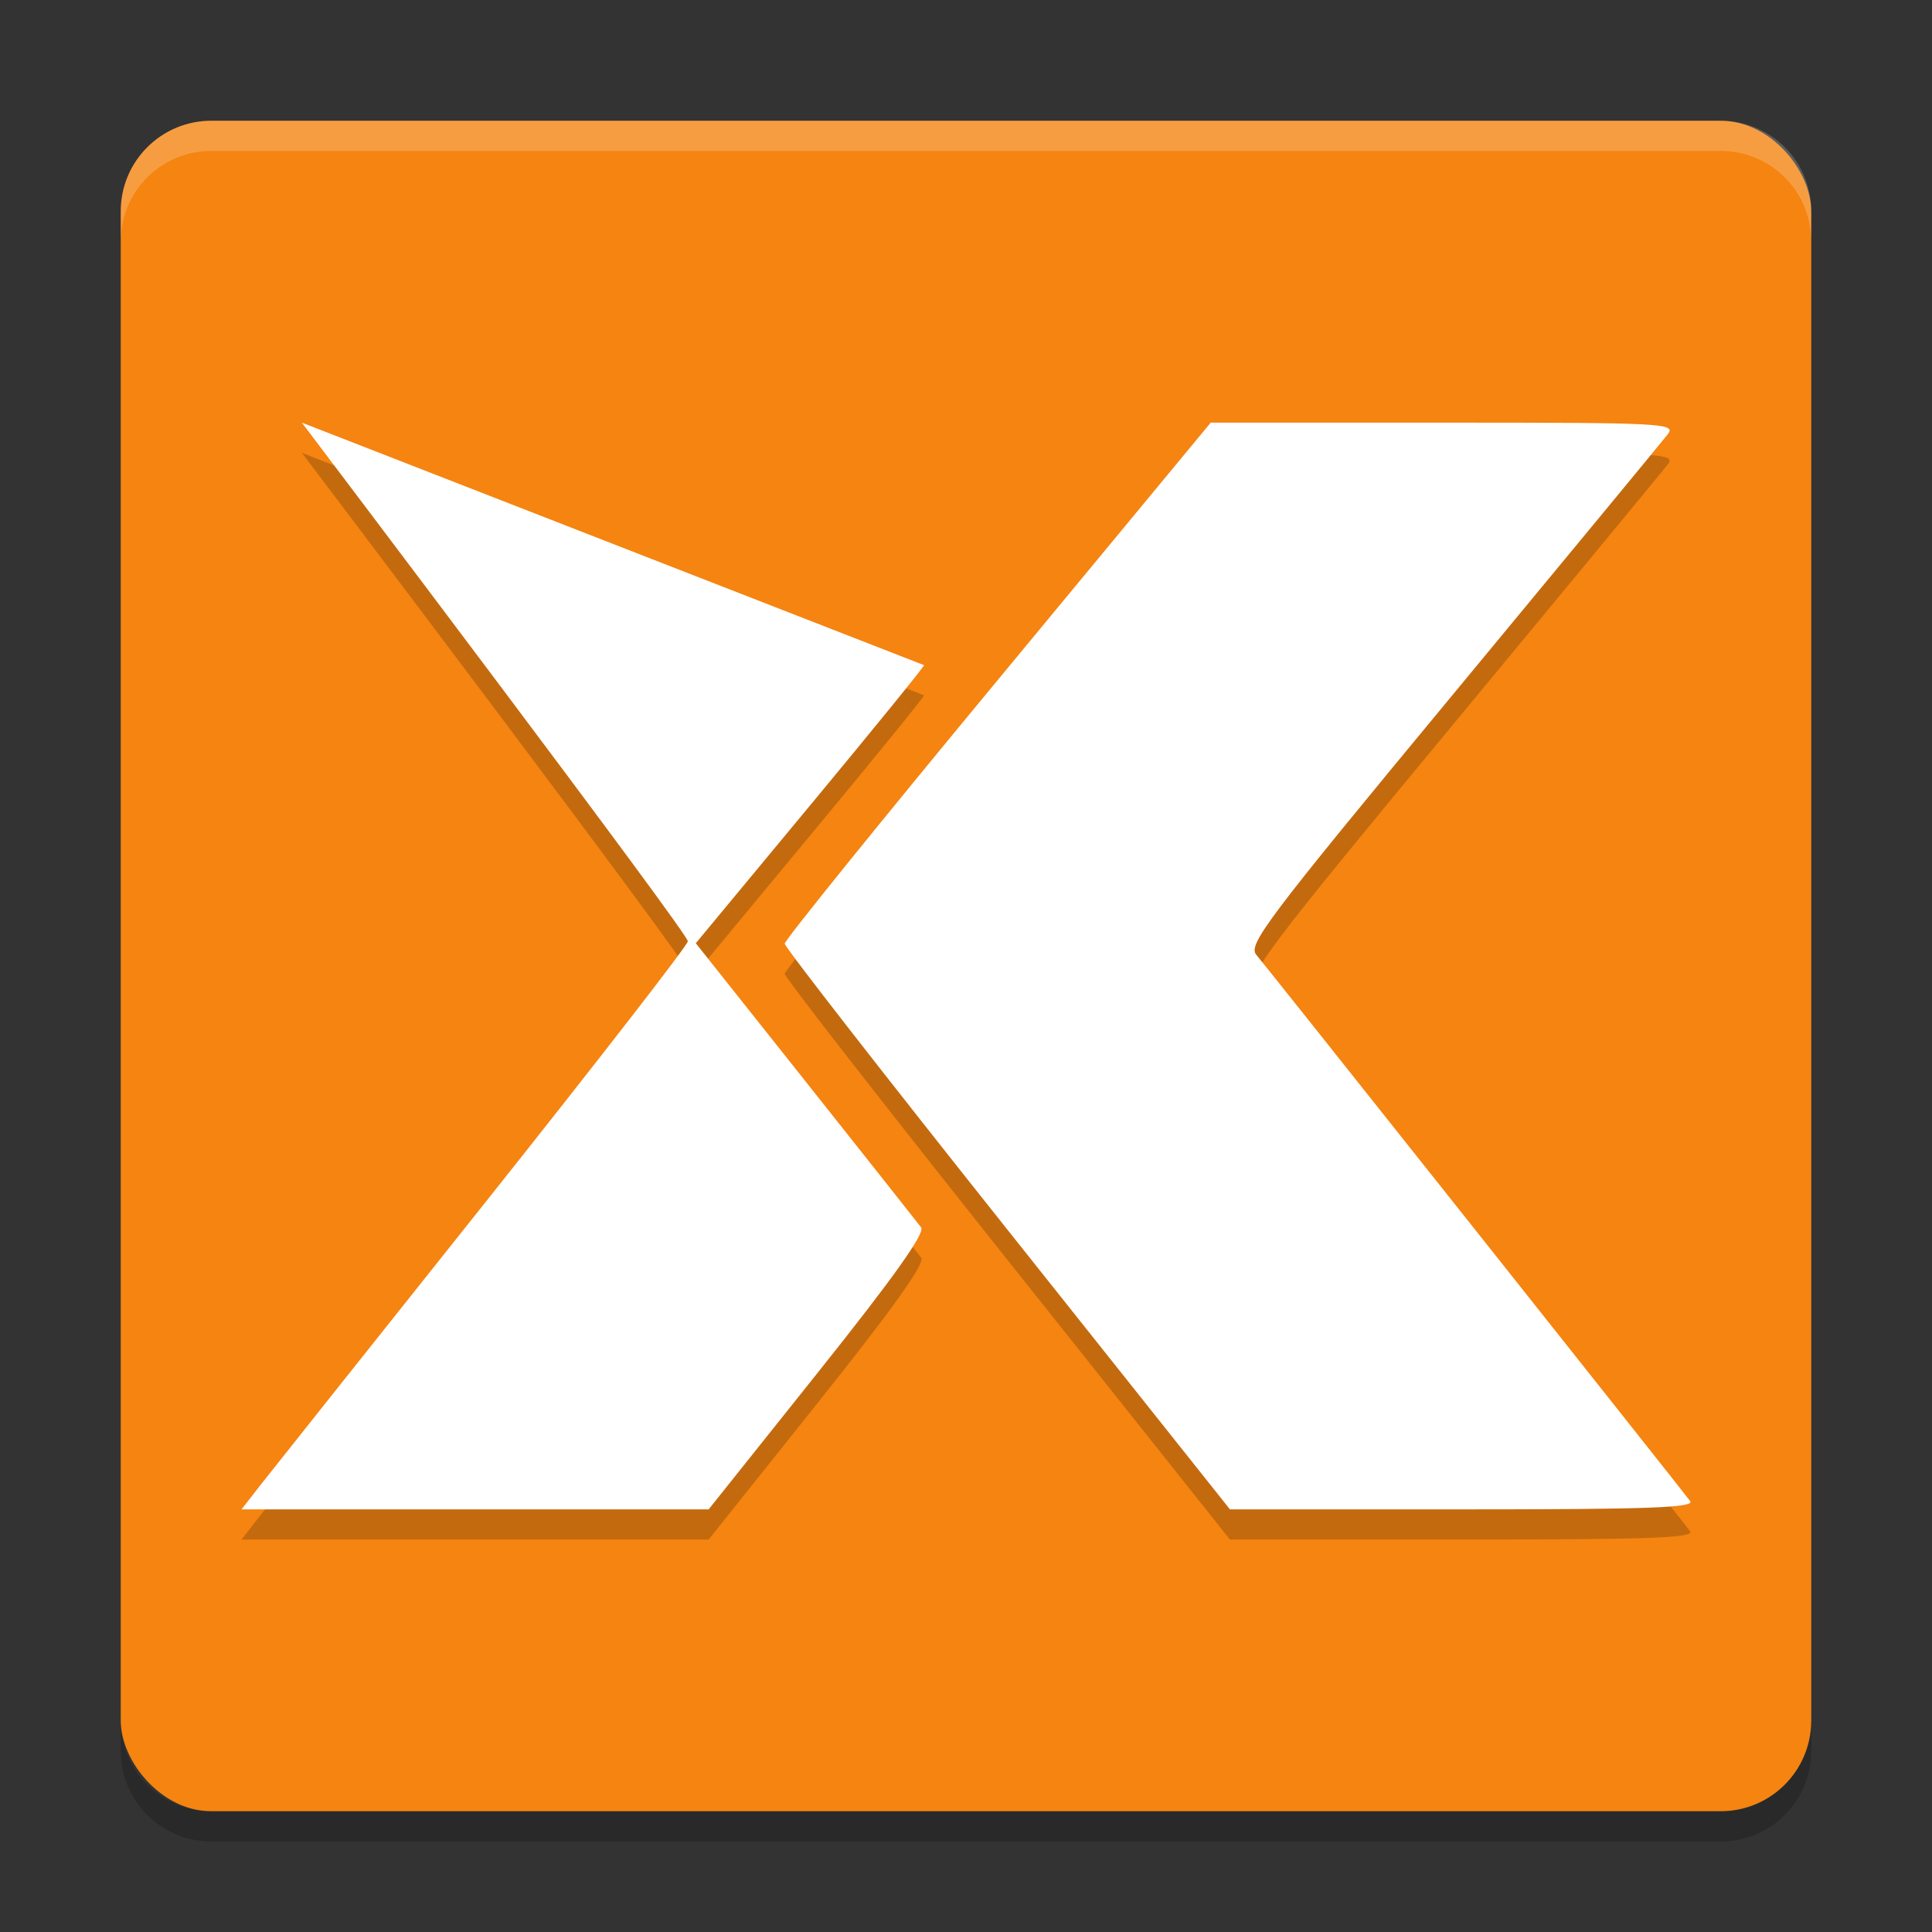 <svg xmlns="http://www.w3.org/2000/svg" width="64" height="64" version="1">
 <rect width="100%" height="100%" fill="#333333" stroke="none"/>
 <rect style="fill:#f58411" width="56" height="56" x="4" y="4" rx="3" ry="3"/>
 <path style="opacity:0.2;fill:#ffffff" d="M 7 4 C 5.338 4 4 5.338 4 7 L 4 8 C 4 6.338 5.338 5 7 5 L 57 5 C 58.662 5 60 6.338 60 8 L 60 7 C 60 5.338 58.662 4 57 4 L 7 4 z"/>
 <path style="opacity:0.2" d="m 4,57 0,1 c 0,1.662 1.338,3 3,3 l 50,0 c 1.662,0 3,-1.338 3,-3 l 0,-1 c 0,1.662 -1.338,3 -3,3 L 7,60 C 5.338,60 4,58.662 4,57 Z"/>
 <path style="opacity:0.2;fill-rule:evenodd;image-rendering:optimizeQuality;shape-rendering:geometricPrecision" d="m 40.107,15 -7.055,8.526 c -3.881,4.687 -7.058,8.619 -7.058,8.733 0,0.114 3.321,4.377 7.377,9.474 L 40.744,51 l 7.725,0 C 54.619,51 56.155,50.944 55.988,50.724 55.57,50.171 41.925,32.989 41.617,32.629 41.331,32.293 41.949,31.471 48.122,24.016 51.876,19.482 55.082,15.598 55.246,15.387 55.528,15.021 55.14,15 47.828,15 Z M 9.999,15 c 0,0 13.048,17.244 12.784,17.185 0.03,0.084 -2.991,3.978 -6.714,8.655 -3.723,4.675 -7.065,8.875 -7.422,9.33 L 8,51 l 15.475,0 3.62,-4.537 c 2.511,-3.148 3.558,-4.617 3.419,-4.803 -0.111,-0.145 -1.835,-2.326 -3.833,-4.842 l -3.632,-4.572 3.802,-4.586 c 2.093,-2.522 3.783,-4.602 3.759,-4.626 z"/>
 <path style="fill:#ffffff;fill-rule:evenodd;image-rendering:optimizeQuality;shape-rendering:geometricPrecision" d="m 40.107,14 -7.055,8.526 c -3.881,4.687 -7.058,8.619 -7.058,8.733 0,0.114 3.321,4.377 7.377,9.474 L 40.744,50 l 7.725,0 C 54.619,50 56.155,49.944 55.988,49.724 55.57,49.171 41.925,31.988 41.617,31.629 41.331,31.293 41.949,30.471 48.122,23.016 51.876,18.482 55.082,14.598 55.246,14.387 55.528,14.021 55.14,14 47.828,14 Z M 9.999,14 c 0,0 13.048,17.244 12.784,17.185 0.03,0.084 -2.991,3.978 -6.714,8.655 -3.723,4.675 -7.065,8.875 -7.422,9.33 L 8,50 l 15.475,0 3.62,-4.537 c 2.511,-3.148 3.558,-4.617 3.419,-4.803 -0.111,-0.145 -1.835,-2.326 -3.833,-4.842 l -3.632,-4.572 3.802,-4.586 c 2.093,-2.522 3.783,-4.602 3.759,-4.626 z"/>
</svg>
